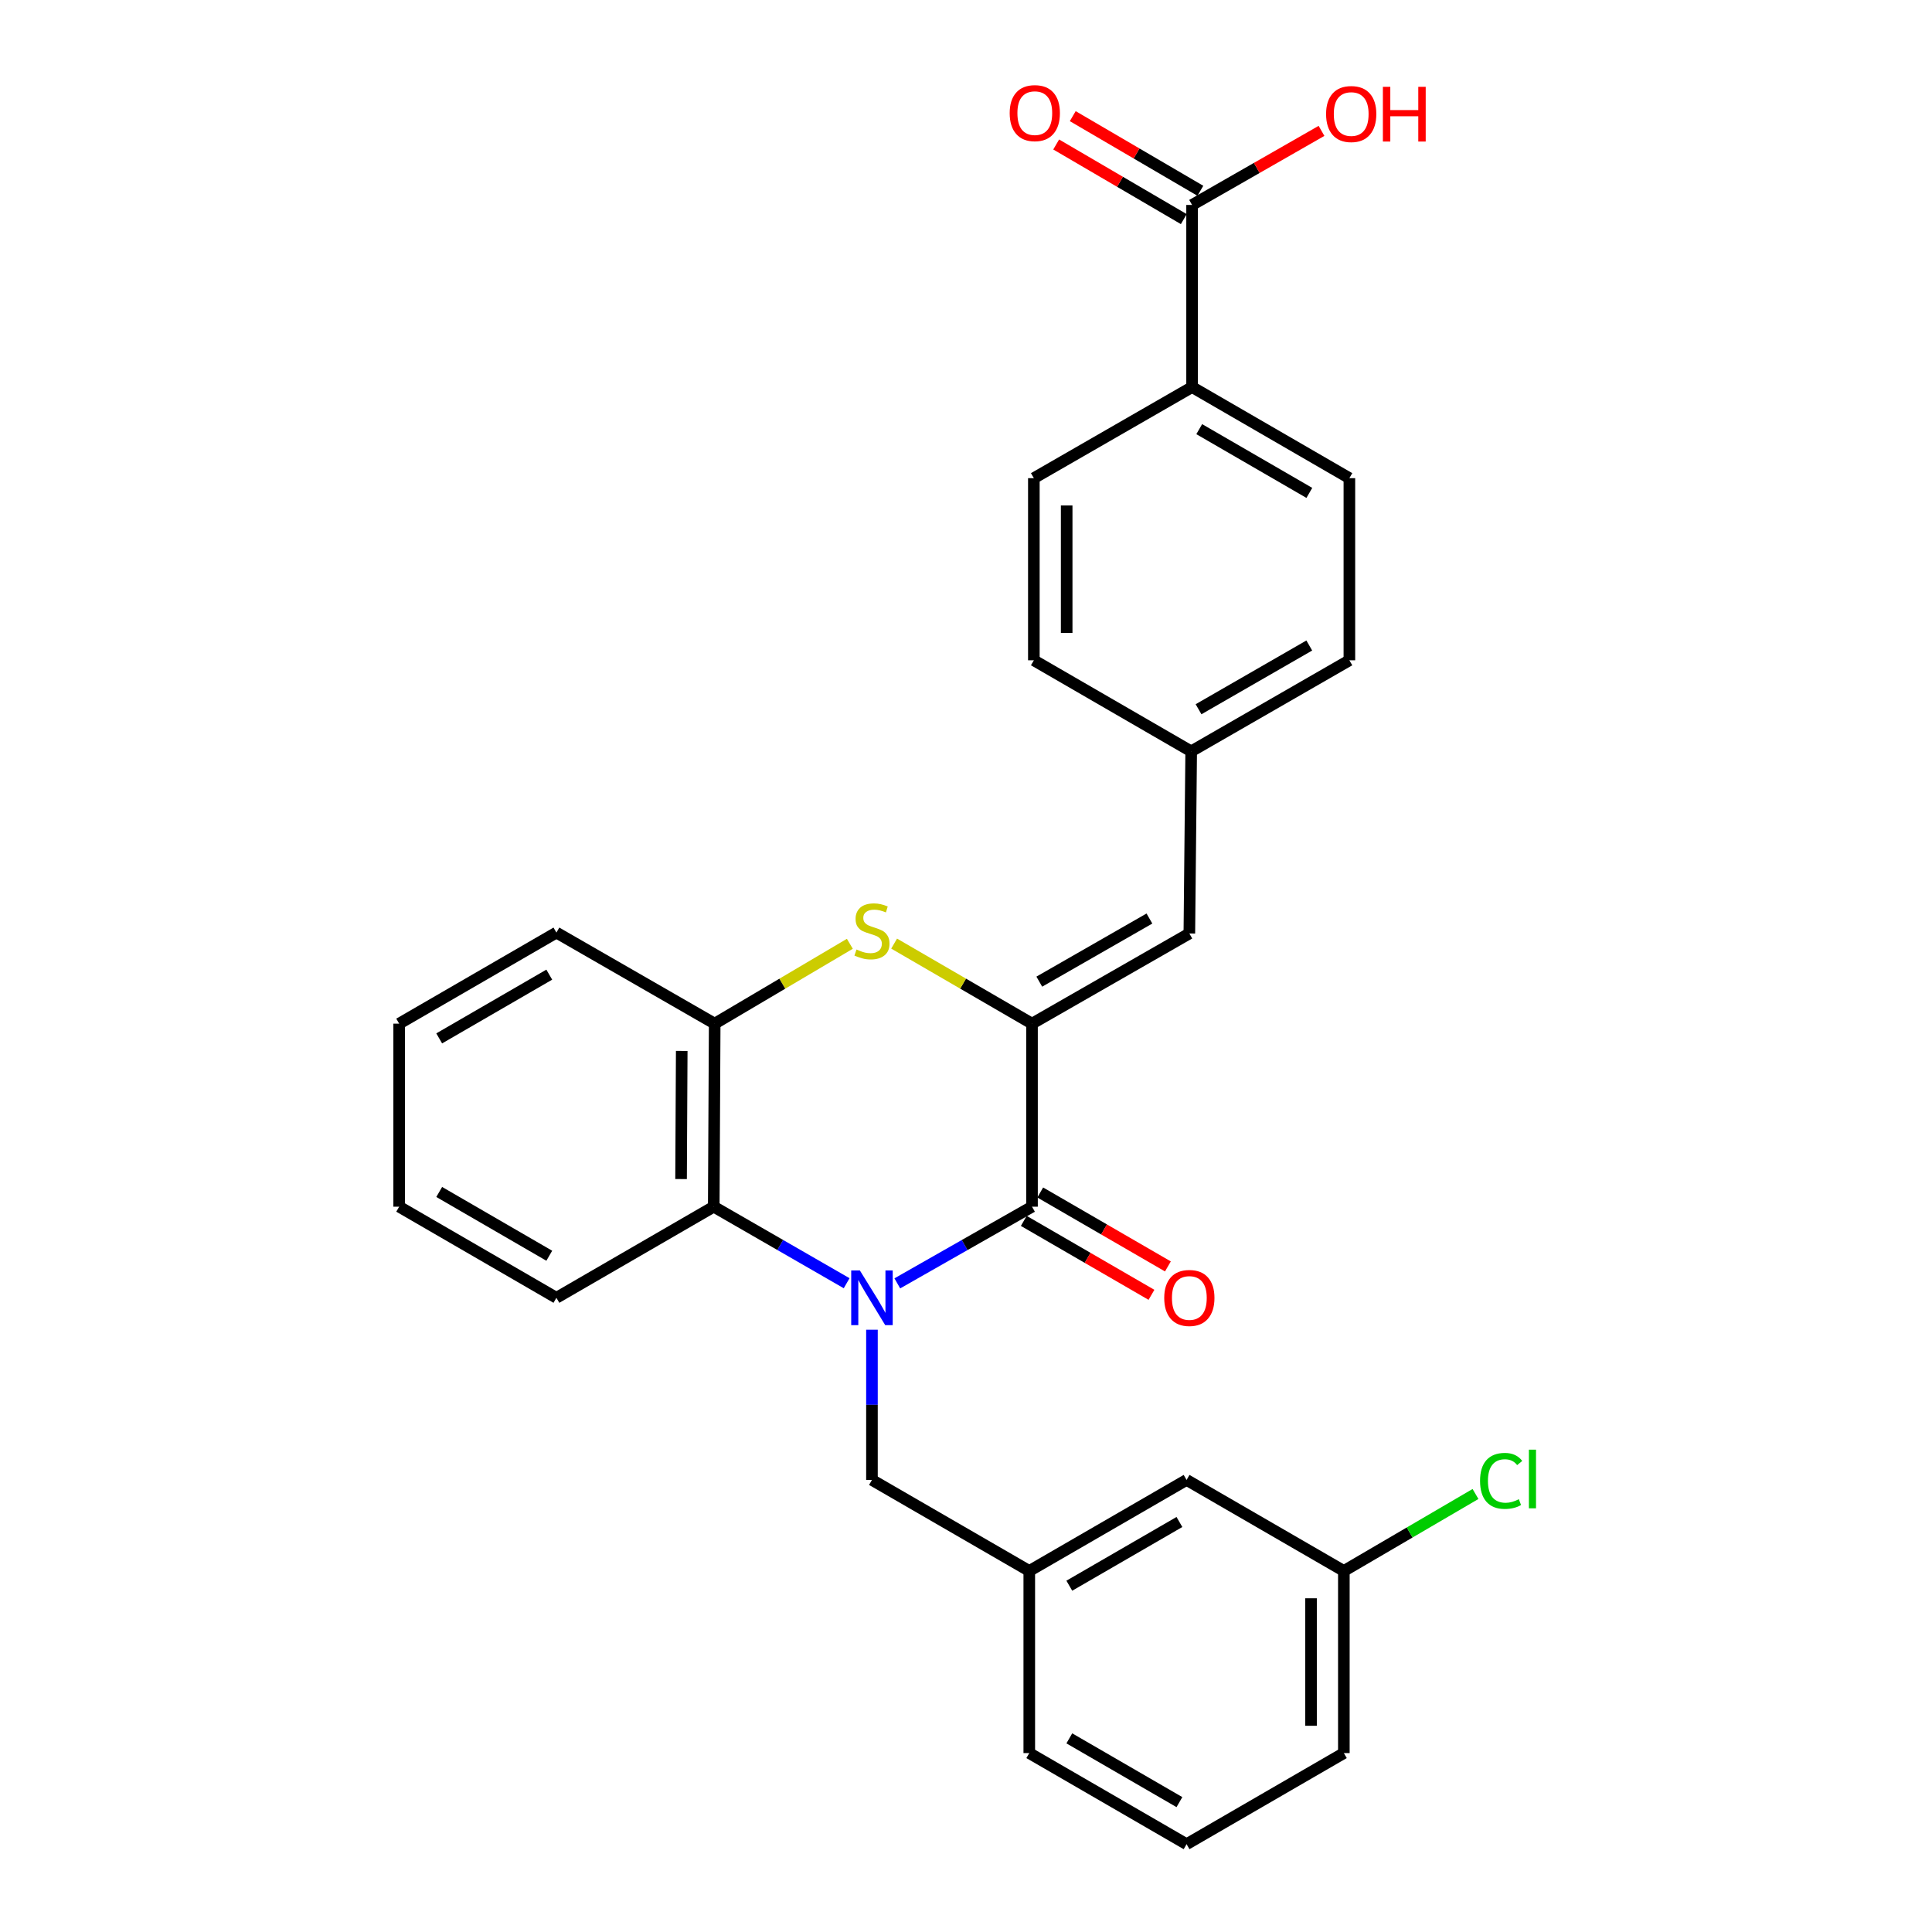 <?xml version='1.0' encoding='iso-8859-1'?>
<svg version='1.1' baseProfile='full'
              xmlns='http://www.w3.org/2000/svg'
                      xmlns:rdkit='http://www.rdkit.org/xml'
                      xmlns:xlink='http://www.w3.org/1999/xlink'
                  xml:space='preserve'
width='1000px' height='1000px' viewBox='0 0 1000 1000'>
<!-- END OF HEADER -->
<rect style='opacity:1.0;fill:#FFFFFF;stroke:none' width='1000' height='1000' x='0' y='0'> </rect>
<path class='bond-0' d='M 464.447,664.27 L 499.307,644.425' style='fill:none;fill-rule:evenodd;stroke:#0000FF;stroke-width:6px;stroke-linecap:butt;stroke-linejoin:miter;stroke-opacity:1' />
<path class='bond-0' d='M 499.307,644.425 L 534.167,624.581' style='fill:none;fill-rule:evenodd;stroke:#000000;stroke-width:6px;stroke-linecap:butt;stroke-linejoin:miter;stroke-opacity:1' />
<path class='bond-3' d='M 438.222,664.195 L 403.828,644.388' style='fill:none;fill-rule:evenodd;stroke:#0000FF;stroke-width:6px;stroke-linecap:butt;stroke-linejoin:miter;stroke-opacity:1' />
<path class='bond-3' d='M 403.828,644.388 L 369.435,624.581' style='fill:none;fill-rule:evenodd;stroke:#000000;stroke-width:6px;stroke-linecap:butt;stroke-linejoin:miter;stroke-opacity:1' />
<path class='bond-6' d='M 451.324,688.257 L 451.324,727.134' style='fill:none;fill-rule:evenodd;stroke:#0000FF;stroke-width:6px;stroke-linecap:butt;stroke-linejoin:miter;stroke-opacity:1' />
<path class='bond-6' d='M 451.324,727.134 L 451.324,766.012' style='fill:none;fill-rule:evenodd;stroke:#000000;stroke-width:6px;stroke-linecap:butt;stroke-linejoin:miter;stroke-opacity:1' />
<path class='bond-1' d='M 534.167,624.581 L 534.167,529.837' style='fill:none;fill-rule:evenodd;stroke:#000000;stroke-width:6px;stroke-linecap:butt;stroke-linejoin:miter;stroke-opacity:1' />
<path class='bond-8' d='M 529.91,631.931 L 562.952,651.065' style='fill:none;fill-rule:evenodd;stroke:#000000;stroke-width:6px;stroke-linecap:butt;stroke-linejoin:miter;stroke-opacity:1' />
<path class='bond-8' d='M 562.952,651.065 L 595.994,670.2' style='fill:none;fill-rule:evenodd;stroke:#FF0000;stroke-width:6px;stroke-linecap:butt;stroke-linejoin:miter;stroke-opacity:1' />
<path class='bond-8' d='M 538.423,617.231 L 571.465,636.365' style='fill:none;fill-rule:evenodd;stroke:#000000;stroke-width:6px;stroke-linecap:butt;stroke-linejoin:miter;stroke-opacity:1' />
<path class='bond-8' d='M 571.465,636.365 L 604.507,655.499' style='fill:none;fill-rule:evenodd;stroke:#FF0000;stroke-width:6px;stroke-linecap:butt;stroke-linejoin:miter;stroke-opacity:1' />
<path class='bond-5' d='M 534.167,529.837 L 615.603,483.169' style='fill:none;fill-rule:evenodd;stroke:#000000;stroke-width:6px;stroke-linecap:butt;stroke-linejoin:miter;stroke-opacity:1' />
<path class='bond-5' d='M 537.936,508.098 L 594.941,475.43' style='fill:none;fill-rule:evenodd;stroke:#000000;stroke-width:6px;stroke-linecap:butt;stroke-linejoin:miter;stroke-opacity:1' />
<path class='bond-28' d='M 534.167,529.837 L 498.483,509.121' style='fill:none;fill-rule:evenodd;stroke:#000000;stroke-width:6px;stroke-linecap:butt;stroke-linejoin:miter;stroke-opacity:1' />
<path class='bond-28' d='M 498.483,509.121 L 462.799,488.405' style='fill:none;fill-rule:evenodd;stroke:#CCCC00;stroke-width:6px;stroke-linecap:butt;stroke-linejoin:miter;stroke-opacity:1' />
<path class='bond-2' d='M 439.88,488.505 L 404.903,509.171' style='fill:none;fill-rule:evenodd;stroke:#CCCC00;stroke-width:6px;stroke-linecap:butt;stroke-linejoin:miter;stroke-opacity:1' />
<path class='bond-2' d='M 404.903,509.171 L 369.925,529.837' style='fill:none;fill-rule:evenodd;stroke:#000000;stroke-width:6px;stroke-linecap:butt;stroke-linejoin:miter;stroke-opacity:1' />
<path class='bond-4' d='M 369.435,624.581 L 369.925,529.837' style='fill:none;fill-rule:evenodd;stroke:#000000;stroke-width:6px;stroke-linecap:butt;stroke-linejoin:miter;stroke-opacity:1' />
<path class='bond-4' d='M 352.521,610.281 L 352.864,543.961' style='fill:none;fill-rule:evenodd;stroke:#000000;stroke-width:6px;stroke-linecap:butt;stroke-linejoin:miter;stroke-opacity:1' />
<path class='bond-21' d='M 369.435,624.581 L 287.998,671.74' style='fill:none;fill-rule:evenodd;stroke:#000000;stroke-width:6px;stroke-linecap:butt;stroke-linejoin:miter;stroke-opacity:1' />
<path class='bond-22' d='M 369.925,529.837 L 287.998,482.706' style='fill:none;fill-rule:evenodd;stroke:#000000;stroke-width:6px;stroke-linecap:butt;stroke-linejoin:miter;stroke-opacity:1' />
<path class='bond-12' d='M 615.603,483.169 L 616.556,388.897' style='fill:none;fill-rule:evenodd;stroke:#000000;stroke-width:6px;stroke-linecap:butt;stroke-linejoin:miter;stroke-opacity:1' />
<path class='bond-11' d='M 451.324,766.012 L 532.751,813.124' style='fill:none;fill-rule:evenodd;stroke:#000000;stroke-width:6px;stroke-linecap:butt;stroke-linejoin:miter;stroke-opacity:1' />
<path class='bond-7' d='M 617.019,106.082 L 617.019,200.354' style='fill:none;fill-rule:evenodd;stroke:#000000;stroke-width:6px;stroke-linecap:butt;stroke-linejoin:miter;stroke-opacity:1' />
<path class='bond-10' d='M 621.307,98.751 L 588.282,79.436' style='fill:none;fill-rule:evenodd;stroke:#000000;stroke-width:6px;stroke-linecap:butt;stroke-linejoin:miter;stroke-opacity:1' />
<path class='bond-10' d='M 588.282,79.436 L 555.257,60.12' style='fill:none;fill-rule:evenodd;stroke:#FF0000;stroke-width:6px;stroke-linecap:butt;stroke-linejoin:miter;stroke-opacity:1' />
<path class='bond-10' d='M 612.731,113.414 L 579.706,94.099' style='fill:none;fill-rule:evenodd;stroke:#000000;stroke-width:6px;stroke-linecap:butt;stroke-linejoin:miter;stroke-opacity:1' />
<path class='bond-10' d='M 579.706,94.099 L 546.68,74.784' style='fill:none;fill-rule:evenodd;stroke:#FF0000;stroke-width:6px;stroke-linecap:butt;stroke-linejoin:miter;stroke-opacity:1' />
<path class='bond-16' d='M 617.019,106.082 L 650.513,86.912' style='fill:none;fill-rule:evenodd;stroke:#000000;stroke-width:6px;stroke-linecap:butt;stroke-linejoin:miter;stroke-opacity:1' />
<path class='bond-16' d='M 650.513,86.912 L 684.008,67.741' style='fill:none;fill-rule:evenodd;stroke:#FF0000;stroke-width:6px;stroke-linecap:butt;stroke-linejoin:miter;stroke-opacity:1' />
<path class='bond-9' d='M 617.019,200.354 L 698.437,247.495' style='fill:none;fill-rule:evenodd;stroke:#000000;stroke-width:6px;stroke-linecap:butt;stroke-linejoin:miter;stroke-opacity:1' />
<path class='bond-9' d='M 620.72,222.126 L 677.712,255.125' style='fill:none;fill-rule:evenodd;stroke:#000000;stroke-width:6px;stroke-linecap:butt;stroke-linejoin:miter;stroke-opacity:1' />
<path class='bond-31' d='M 617.019,200.354 L 535.12,247.495' style='fill:none;fill-rule:evenodd;stroke:#000000;stroke-width:6px;stroke-linecap:butt;stroke-linejoin:miter;stroke-opacity:1' />
<path class='bond-15' d='M 532.751,813.124 L 614.169,766.012' style='fill:none;fill-rule:evenodd;stroke:#000000;stroke-width:6px;stroke-linecap:butt;stroke-linejoin:miter;stroke-opacity:1' />
<path class='bond-15' d='M 553.472,820.761 L 610.464,787.782' style='fill:none;fill-rule:evenodd;stroke:#000000;stroke-width:6px;stroke-linecap:butt;stroke-linejoin:miter;stroke-opacity:1' />
<path class='bond-24' d='M 532.751,813.124 L 532.751,907.396' style='fill:none;fill-rule:evenodd;stroke:#000000;stroke-width:6px;stroke-linecap:butt;stroke-linejoin:miter;stroke-opacity:1' />
<path class='bond-18' d='M 616.556,388.897 L 535.12,341.766' style='fill:none;fill-rule:evenodd;stroke:#000000;stroke-width:6px;stroke-linecap:butt;stroke-linejoin:miter;stroke-opacity:1' />
<path class='bond-19' d='M 616.556,388.897 L 698.437,341.766' style='fill:none;fill-rule:evenodd;stroke:#000000;stroke-width:6px;stroke-linecap:butt;stroke-linejoin:miter;stroke-opacity:1' />
<path class='bond-19' d='M 620.364,367.105 L 677.68,334.113' style='fill:none;fill-rule:evenodd;stroke:#000000;stroke-width:6px;stroke-linecap:butt;stroke-linejoin:miter;stroke-opacity:1' />
<path class='bond-13' d='M 698.437,247.495 L 698.437,341.766' style='fill:none;fill-rule:evenodd;stroke:#000000;stroke-width:6px;stroke-linecap:butt;stroke-linejoin:miter;stroke-opacity:1' />
<path class='bond-14' d='M 535.12,247.495 L 535.12,341.766' style='fill:none;fill-rule:evenodd;stroke:#000000;stroke-width:6px;stroke-linecap:butt;stroke-linejoin:miter;stroke-opacity:1' />
<path class='bond-14' d='M 552.108,261.635 L 552.108,327.625' style='fill:none;fill-rule:evenodd;stroke:#000000;stroke-width:6px;stroke-linecap:butt;stroke-linejoin:miter;stroke-opacity:1' />
<path class='bond-17' d='M 614.169,766.012 L 695.577,813.124' style='fill:none;fill-rule:evenodd;stroke:#000000;stroke-width:6px;stroke-linecap:butt;stroke-linejoin:miter;stroke-opacity:1' />
<path class='bond-20' d='M 695.577,813.124 L 729.647,793.204' style='fill:none;fill-rule:evenodd;stroke:#000000;stroke-width:6px;stroke-linecap:butt;stroke-linejoin:miter;stroke-opacity:1' />
<path class='bond-20' d='M 729.647,793.204 L 763.717,773.284' style='fill:none;fill-rule:evenodd;stroke:#00CC00;stroke-width:6px;stroke-linecap:butt;stroke-linejoin:miter;stroke-opacity:1' />
<path class='bond-30' d='M 695.577,813.124 L 695.577,907.396' style='fill:none;fill-rule:evenodd;stroke:#000000;stroke-width:6px;stroke-linecap:butt;stroke-linejoin:miter;stroke-opacity:1' />
<path class='bond-30' d='M 678.589,827.265 L 678.589,893.255' style='fill:none;fill-rule:evenodd;stroke:#000000;stroke-width:6px;stroke-linecap:butt;stroke-linejoin:miter;stroke-opacity:1' />
<path class='bond-26' d='M 287.998,671.74 L 206.609,624.581' style='fill:none;fill-rule:evenodd;stroke:#000000;stroke-width:6px;stroke-linecap:butt;stroke-linejoin:miter;stroke-opacity:1' />
<path class='bond-26' d='M 284.306,649.968 L 227.334,616.956' style='fill:none;fill-rule:evenodd;stroke:#000000;stroke-width:6px;stroke-linecap:butt;stroke-linejoin:miter;stroke-opacity:1' />
<path class='bond-29' d='M 287.998,482.706 L 206.609,529.837' style='fill:none;fill-rule:evenodd;stroke:#000000;stroke-width:6px;stroke-linecap:butt;stroke-linejoin:miter;stroke-opacity:1' />
<path class='bond-29' d='M 284.302,504.477 L 227.33,537.468' style='fill:none;fill-rule:evenodd;stroke:#000000;stroke-width:6px;stroke-linecap:butt;stroke-linejoin:miter;stroke-opacity:1' />
<path class='bond-23' d='M 614.169,954.545 L 532.751,907.396' style='fill:none;fill-rule:evenodd;stroke:#000000;stroke-width:6px;stroke-linecap:butt;stroke-linejoin:miter;stroke-opacity:1' />
<path class='bond-23' d='M 610.469,932.773 L 553.477,899.768' style='fill:none;fill-rule:evenodd;stroke:#000000;stroke-width:6px;stroke-linecap:butt;stroke-linejoin:miter;stroke-opacity:1' />
<path class='bond-25' d='M 614.169,954.545 L 695.577,907.396' style='fill:none;fill-rule:evenodd;stroke:#000000;stroke-width:6px;stroke-linecap:butt;stroke-linejoin:miter;stroke-opacity:1' />
<path class='bond-27' d='M 206.609,624.581 L 206.609,529.837' style='fill:none;fill-rule:evenodd;stroke:#000000;stroke-width:6px;stroke-linecap:butt;stroke-linejoin:miter;stroke-opacity:1' />
<path  class='atom-0' d='M 445.064 657.58
L 454.344 672.58
Q 455.264 674.06, 456.744 676.74
Q 458.224 679.42, 458.304 679.58
L 458.304 657.58
L 462.064 657.58
L 462.064 685.9
L 458.184 685.9
L 448.224 669.5
Q 447.064 667.58, 445.824 665.38
Q 444.624 663.18, 444.264 662.5
L 444.264 685.9
L 440.584 685.9
L 440.584 657.58
L 445.064 657.58
' fill='#0000FF'/>
<path  class='atom-3' d='M 443.324 491.464
Q 443.644 491.584, 444.964 492.144
Q 446.284 492.704, 447.724 493.064
Q 449.204 493.384, 450.644 493.384
Q 453.324 493.384, 454.884 492.104
Q 456.444 490.784, 456.444 488.504
Q 456.444 486.944, 455.644 485.984
Q 454.884 485.024, 453.684 484.504
Q 452.484 483.984, 450.484 483.384
Q 447.964 482.624, 446.444 481.904
Q 444.964 481.184, 443.884 479.664
Q 442.844 478.144, 442.844 475.584
Q 442.844 472.024, 445.244 469.824
Q 447.684 467.624, 452.484 467.624
Q 455.764 467.624, 459.484 469.184
L 458.564 472.264
Q 455.164 470.864, 452.604 470.864
Q 449.844 470.864, 448.324 472.024
Q 446.804 473.144, 446.844 475.104
Q 446.844 476.624, 447.604 477.544
Q 448.404 478.464, 449.524 478.984
Q 450.684 479.504, 452.604 480.104
Q 455.164 480.904, 456.684 481.704
Q 458.204 482.504, 459.284 484.144
Q 460.404 485.744, 460.404 488.504
Q 460.404 492.424, 457.764 494.544
Q 455.164 496.624, 450.804 496.624
Q 448.284 496.624, 446.364 496.064
Q 444.484 495.544, 442.244 494.624
L 443.324 491.464
' fill='#CCCC00'/>
<path  class='atom-9' d='M 602.603 671.82
Q 602.603 665.02, 605.963 661.22
Q 609.323 657.42, 615.603 657.42
Q 621.883 657.42, 625.243 661.22
Q 628.603 665.02, 628.603 671.82
Q 628.603 678.7, 625.203 682.62
Q 621.803 686.5, 615.603 686.5
Q 609.363 686.5, 605.963 682.62
Q 602.603 678.74, 602.603 671.82
M 615.603 683.3
Q 619.923 683.3, 622.243 680.42
Q 624.603 677.5, 624.603 671.82
Q 624.603 666.26, 622.243 663.46
Q 619.923 660.62, 615.603 660.62
Q 611.283 660.62, 608.923 663.42
Q 606.603 666.22, 606.603 671.82
Q 606.603 677.54, 608.923 680.42
Q 611.283 683.3, 615.603 683.3
' fill='#FF0000'/>
<path  class='atom-11' d='M 522.611 58.55
Q 522.611 51.75, 525.971 47.95
Q 529.331 44.15, 535.611 44.15
Q 541.891 44.15, 545.251 47.95
Q 548.611 51.75, 548.611 58.55
Q 548.611 65.43, 545.211 69.35
Q 541.811 73.23, 535.611 73.23
Q 529.371 73.23, 525.971 69.35
Q 522.611 65.47, 522.611 58.55
M 535.611 70.03
Q 539.931 70.03, 542.251 67.15
Q 544.611 64.23, 544.611 58.55
Q 544.611 52.99, 542.251 50.19
Q 539.931 47.35, 535.611 47.35
Q 531.291 47.35, 528.931 50.15
Q 526.611 52.95, 526.611 58.55
Q 526.611 64.27, 528.931 67.15
Q 531.291 70.03, 535.611 70.03
' fill='#FF0000'/>
<path  class='atom-17' d='M 686.38 59.022
Q 686.38 52.222, 689.74 48.422
Q 693.1 44.622, 699.38 44.622
Q 705.66 44.622, 709.02 48.422
Q 712.38 52.222, 712.38 59.022
Q 712.38 65.902, 708.98 69.822
Q 705.58 73.702, 699.38 73.702
Q 693.14 73.702, 689.74 69.822
Q 686.38 65.942, 686.38 59.022
M 699.38 70.502
Q 703.7 70.502, 706.02 67.622
Q 708.38 64.702, 708.38 59.022
Q 708.38 53.462, 706.02 50.662
Q 703.7 47.822, 699.38 47.822
Q 695.06 47.822, 692.7 50.622
Q 690.38 53.422, 690.38 59.022
Q 690.38 64.742, 692.7 67.622
Q 695.06 70.502, 699.38 70.502
' fill='#FF0000'/>
<path  class='atom-17' d='M 715.78 44.942
L 719.62 44.942
L 719.62 56.982
L 734.1 56.982
L 734.1 44.942
L 737.94 44.942
L 737.94 73.262
L 734.1 73.262
L 734.1 60.182
L 719.62 60.182
L 719.62 73.262
L 715.78 73.262
L 715.78 44.942
' fill='#FF0000'/>
<path  class='atom-21' d='M 766.075 766.501
Q 766.075 759.461, 769.355 755.781
Q 772.675 752.061, 778.955 752.061
Q 784.795 752.061, 787.915 756.181
L 785.275 758.341
Q 782.995 755.341, 778.955 755.341
Q 774.675 755.341, 772.395 758.221
Q 770.155 761.061, 770.155 766.501
Q 770.155 772.101, 772.475 774.981
Q 774.835 777.861, 779.395 777.861
Q 782.515 777.861, 786.155 775.981
L 787.275 778.981
Q 785.795 779.941, 783.555 780.501
Q 781.315 781.061, 778.835 781.061
Q 772.675 781.061, 769.355 777.301
Q 766.075 773.541, 766.075 766.501
' fill='#00CC00'/>
<path  class='atom-21' d='M 791.355 750.341
L 795.035 750.341
L 795.035 780.701
L 791.355 780.701
L 791.355 750.341
' fill='#00CC00'/>
</svg>
